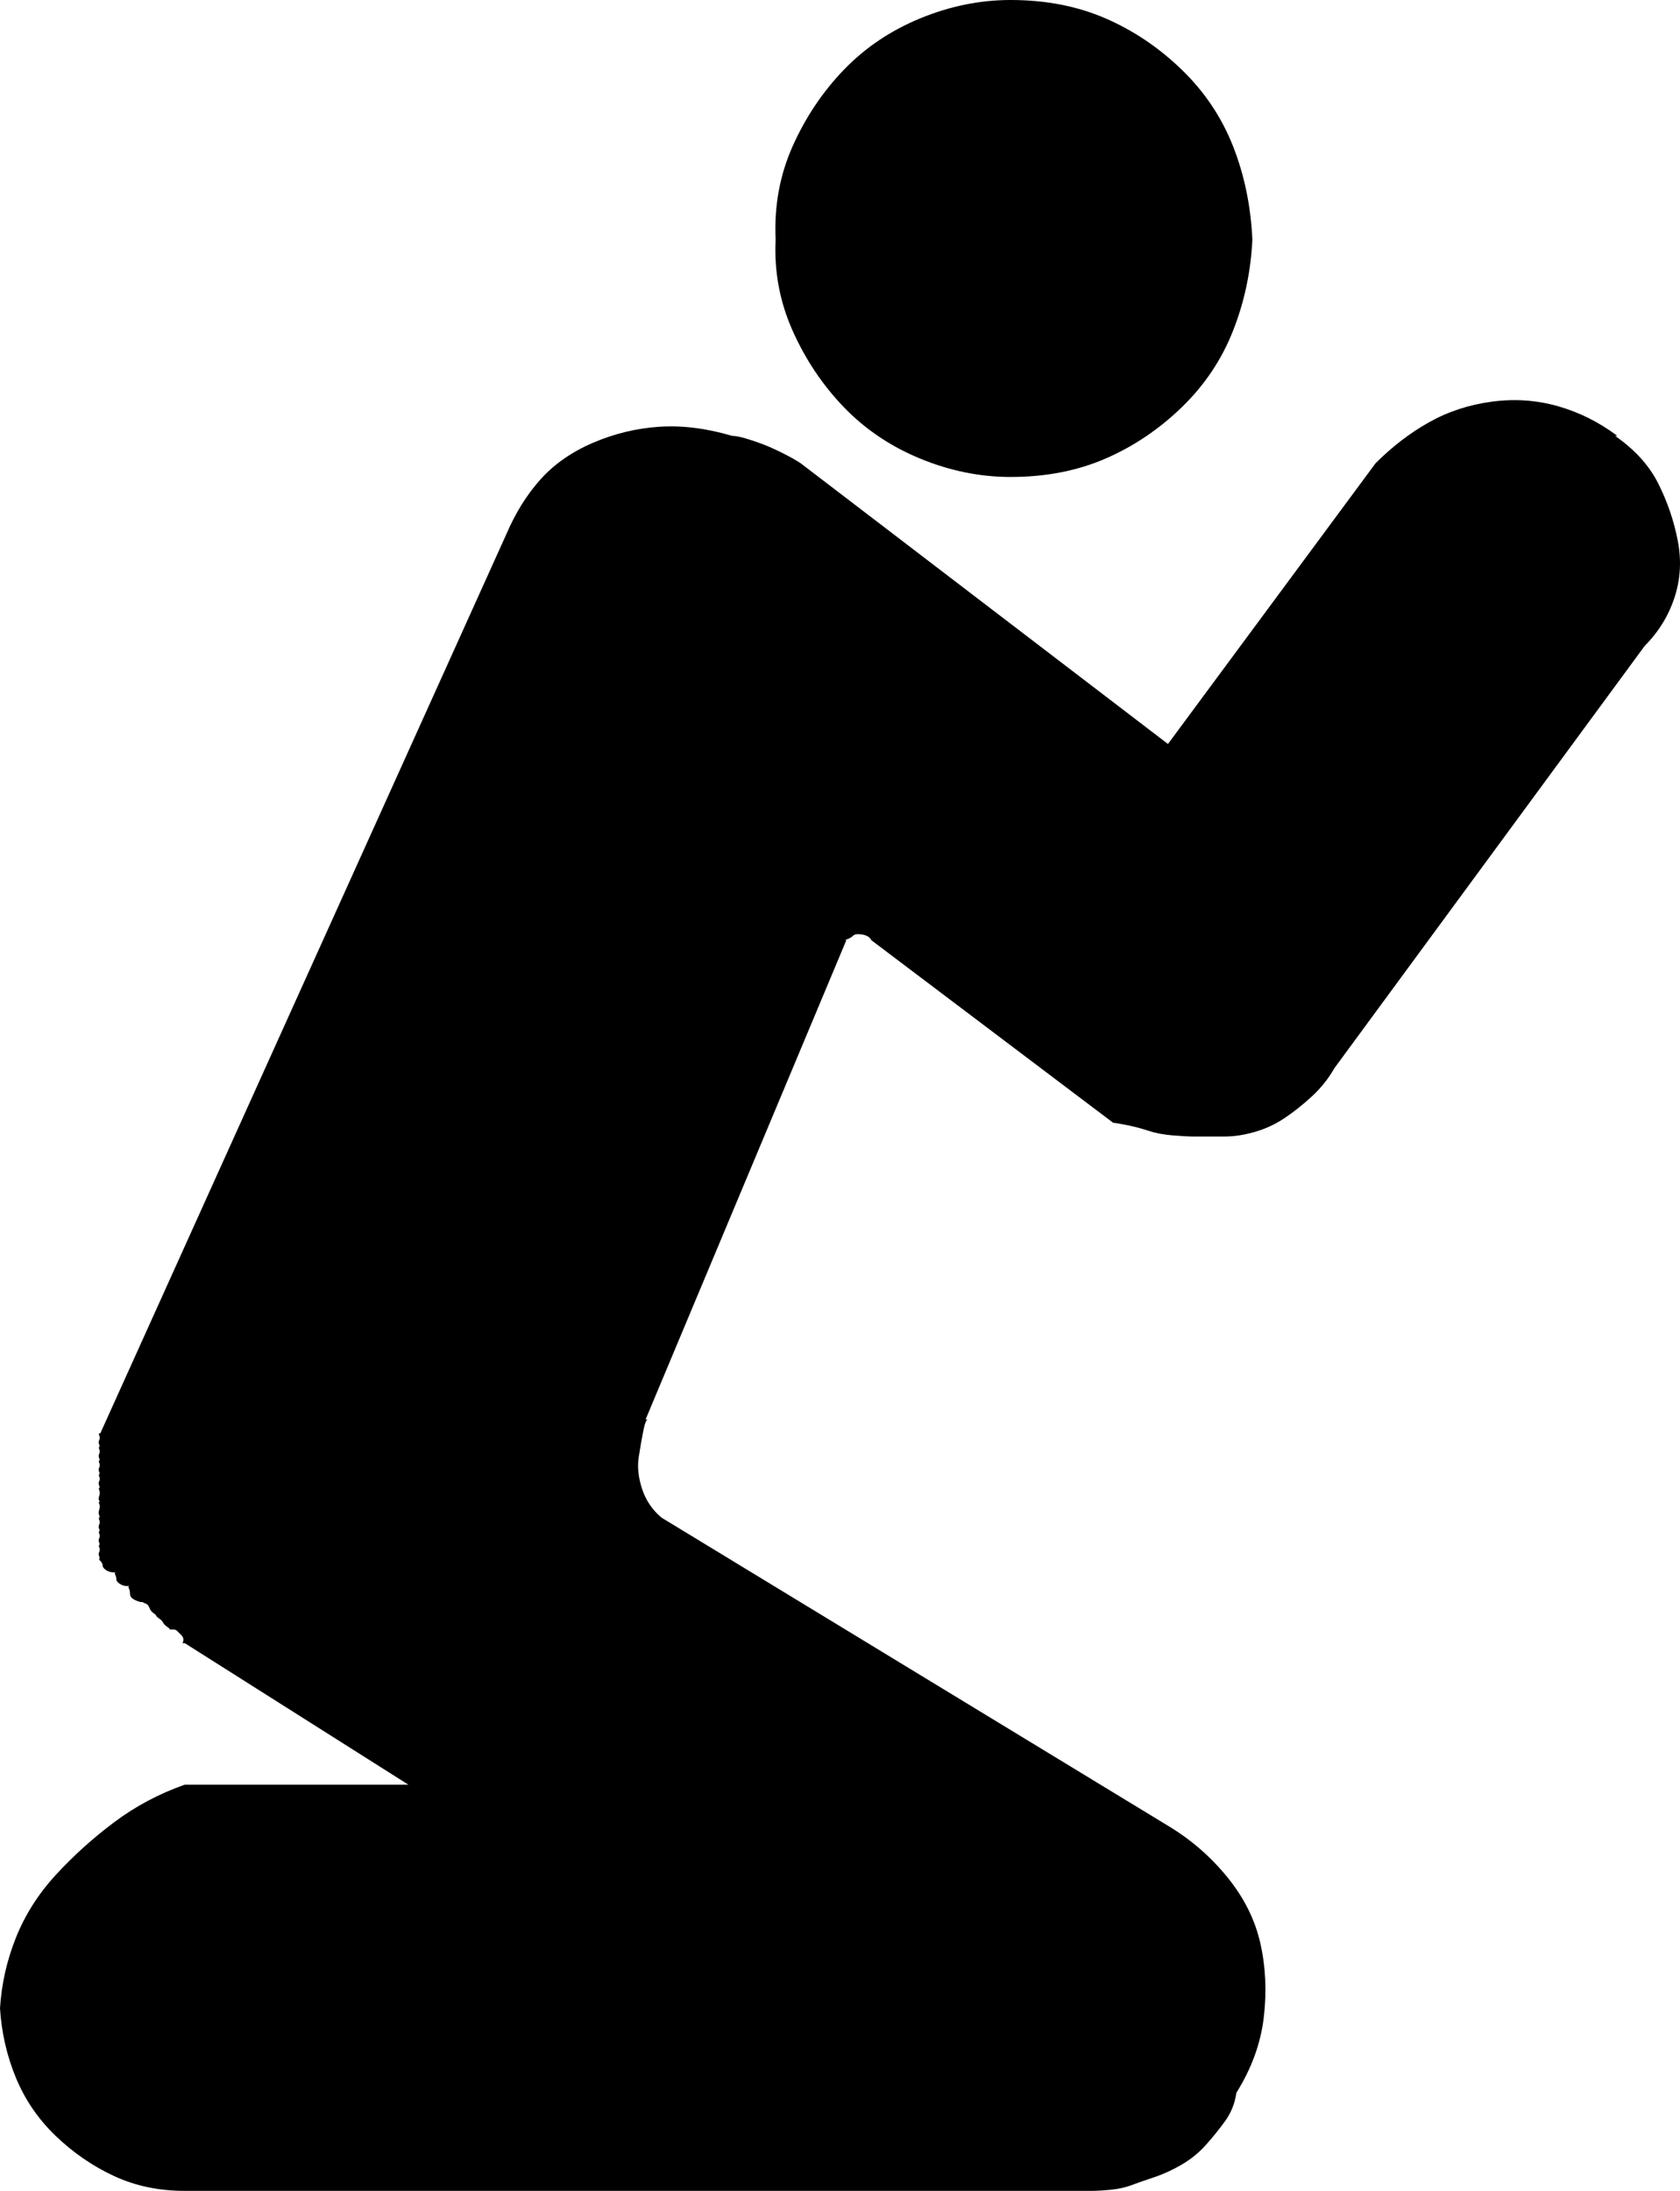 <?xml version="1.0" encoding="UTF-8" standalone="no"?>
<svg
   viewBox="0 0 736.462 960"
   version="1.1"
   id="svg1"
   sodipodi:docname="special-pleading.svg"
   width="736.462"
   height="960"
   inkscape:version="1.4.2 (f4327f4, 2025-05-13)"
   xmlns:inkscape="http://www.inkscape.org/namespaces/inkscape"
   xmlns:sodipodi="http://sodipodi.sourceforge.net/DTD/sodipodi-0.dtd"
   xmlns="http://www.w3.org/2000/svg"
   xmlns:svg="http://www.w3.org/2000/svg">
  <defs
     id="defs1" />
  <sodipodi:namedview
     id="namedview1"
     pagecolor="#ffffff"
     bordercolor="#000000"
     borderopacity="0.25"
     inkscape:showpageshadow="2"
     inkscape:pageopacity="0.0"
     inkscape:pagecheckerboard="0"
     inkscape:deskcolor="#d1d1d1"
     inkscape:zoom="0.74903048"
     inkscape:cx="1043.3487"
     inkscape:cy="482.62389"
     inkscape:window-width="1920"
     inkscape:window-height="991"
     inkscape:window-x="3191"
     inkscape:window-y="-9"
     inkscape:window-maximized="1"
     inkscape:current-layer="svg1" />
  <path
     d="m 709,191 q -12,-9 -26,-13 -14,-4 -29,-2 -15,2 -27.5,9 -12.5,7 -23.5,18 L 512,326 351,203 q -3,-2 -8,-4.5 -5,-2.5 -9,-4 -4,-1.5 -7.5,-2.5 -3.5,-1 -5.5,-1 -17,-5 -32,-4 -15,1 -29,7 -14,6 -23,16 -9,10 -15,24 L 44,628 q -1,0 -0.5,1 0.5,1 0,2 -0.5,1 0,2 0.5,1 -0.5,1 h 0.5 q -0.5,0 0,0 H 44 q -1,0 -0.5,1 0.5,1 0,2 -0.5,1 0,2 0.5,1 -0.5,1 h 0.5 q -0.5,0 0,0 H 44 q -1,0 -0.5,1 0.5,1 0,2 -0.5,1 0,2 0.5,1 -0.5,1 h 1 q -1,0 -0.5,1 0.5,1 0,2 -0.5,1 0,2 0.5,1 -0.5,1 h 1 q -1,0 -0.5,1 0.5,1 0,2.5 -0.5,1.5 0,2 Q 44,658 43,658 h 1 q -1,0 -0.5,1 0.5,1 0,2.5 -0.5,1.5 0,2.5 0.5,1 -0.5,1 h 0.5 q -0.5,0 0,0 H 44 q -1,0 -0.5,1 0.5,1 0,2 -0.5,1 0,2 0.5,1 -0.5,1 h 1 q -1,0 -0.5,1 0.5,1 0,2 -0.5,1 0,2 0.5,1 -0.5,1 h 0.5 q -0.5,0 0,0 H 44 q -1,0 -0.5,1 0.5,1 0,2 -0.5,1 0,2 0.5,1 -0.5,1 h 0.5 q -0.5,0 0,0 H 44 q -1,0 0,1 1,1 1,2 0,1 1.5,2 1.5,1 3.5,1 h 0.5 q -0.5,0 0,0 H 51 q -1,0 -0.5,1 0.5,1 0.5,2 0,1 1.5,2 1.5,1 3.5,1 h 0.5 q -0.5,0 0,0 H 57 q -1,0 -0.5,1 0.5,1 0.5,2.5 0,1.5 2,2.5 2,1 3,1 h 0.5 q -0.5,0 0,0 H 63 q -1,0 0.5,0.5 1.5,0.5 2,2 0.5,1.5 2,2.5 1.5,1 0.5,1 h 0.5 q -0.5,0 0,0 H 69 q -1,0 0.5,1 1.5,1 2,2 0.5,1 2,2 1.5,1 0.5,1 h 0.5 q -0.5,0 0,0 h 0.5 0.5 q 1.5,0 2,0.5 l 2,2 Q 81,718 80,720 h 0.5 q -0.5,0 0,0 H 81 l 98,62 H 81 Q 64,788 50,798.5 36,809 24.5,821.5 13,834 7,849 1,864 0,880 1,896 7,910.5 13,925 24.5,936 36,947 50,953.5 64,960 81,960 h 397 q 4,0 9,-0.5 5,-0.5 9,-2 4,-1.5 10,-3.5 6,-2 12,-5.5 6,-3.5 10.5,-8.5 4.5,-5 8.5,-10.5 4,-5.5 5,-12.5 10,-16 12,-33 2,-17 -1.5,-32.5 Q 549,836 538,822.5 527,809 512,800 L 290,665 q -6,-5 -8.5,-12.5 -2.5,-7.5 -1.5,-14 1,-6.5 2,-11.5 1,-5 2,-5 h -1 l 88,-210 q -1,0 0.5,-0.5 1.5,-0.5 2.5,-1.5 1,-1 4,-0.5 3,0.5 4,2.5 l 106,80 q 1,0 6,1 5,1 9.5,2.5 4.5,1.5 10.5,2 6,0.5 9,0.5 h 14 q 6,0 13,-2 7,-2 13,-6 6,-4 12,-9.5 6,-5.5 10,-12.5 L 721,283 q 9,-9 13,-21 4,-12 1.5,-25 -2.5,-13 -8.5,-25 -6,-12 -19,-21 z M 549,105 q -1,21 -8.5,40 Q 533,164 518,178.5 503,193 484.5,201 466,209 443,209 423,209 403.5,201 384,193 370,178.5 356,164 347.5,145 339,126 340,105 339,83 347.5,64 356,45 370,30.5 384,16 403.5,8 423,0 443,0 466,0 484.5,8 503,16 518,30.5 533,45 540.5,64 548,83 549,105 Z"
     id="path1" />
</svg>
